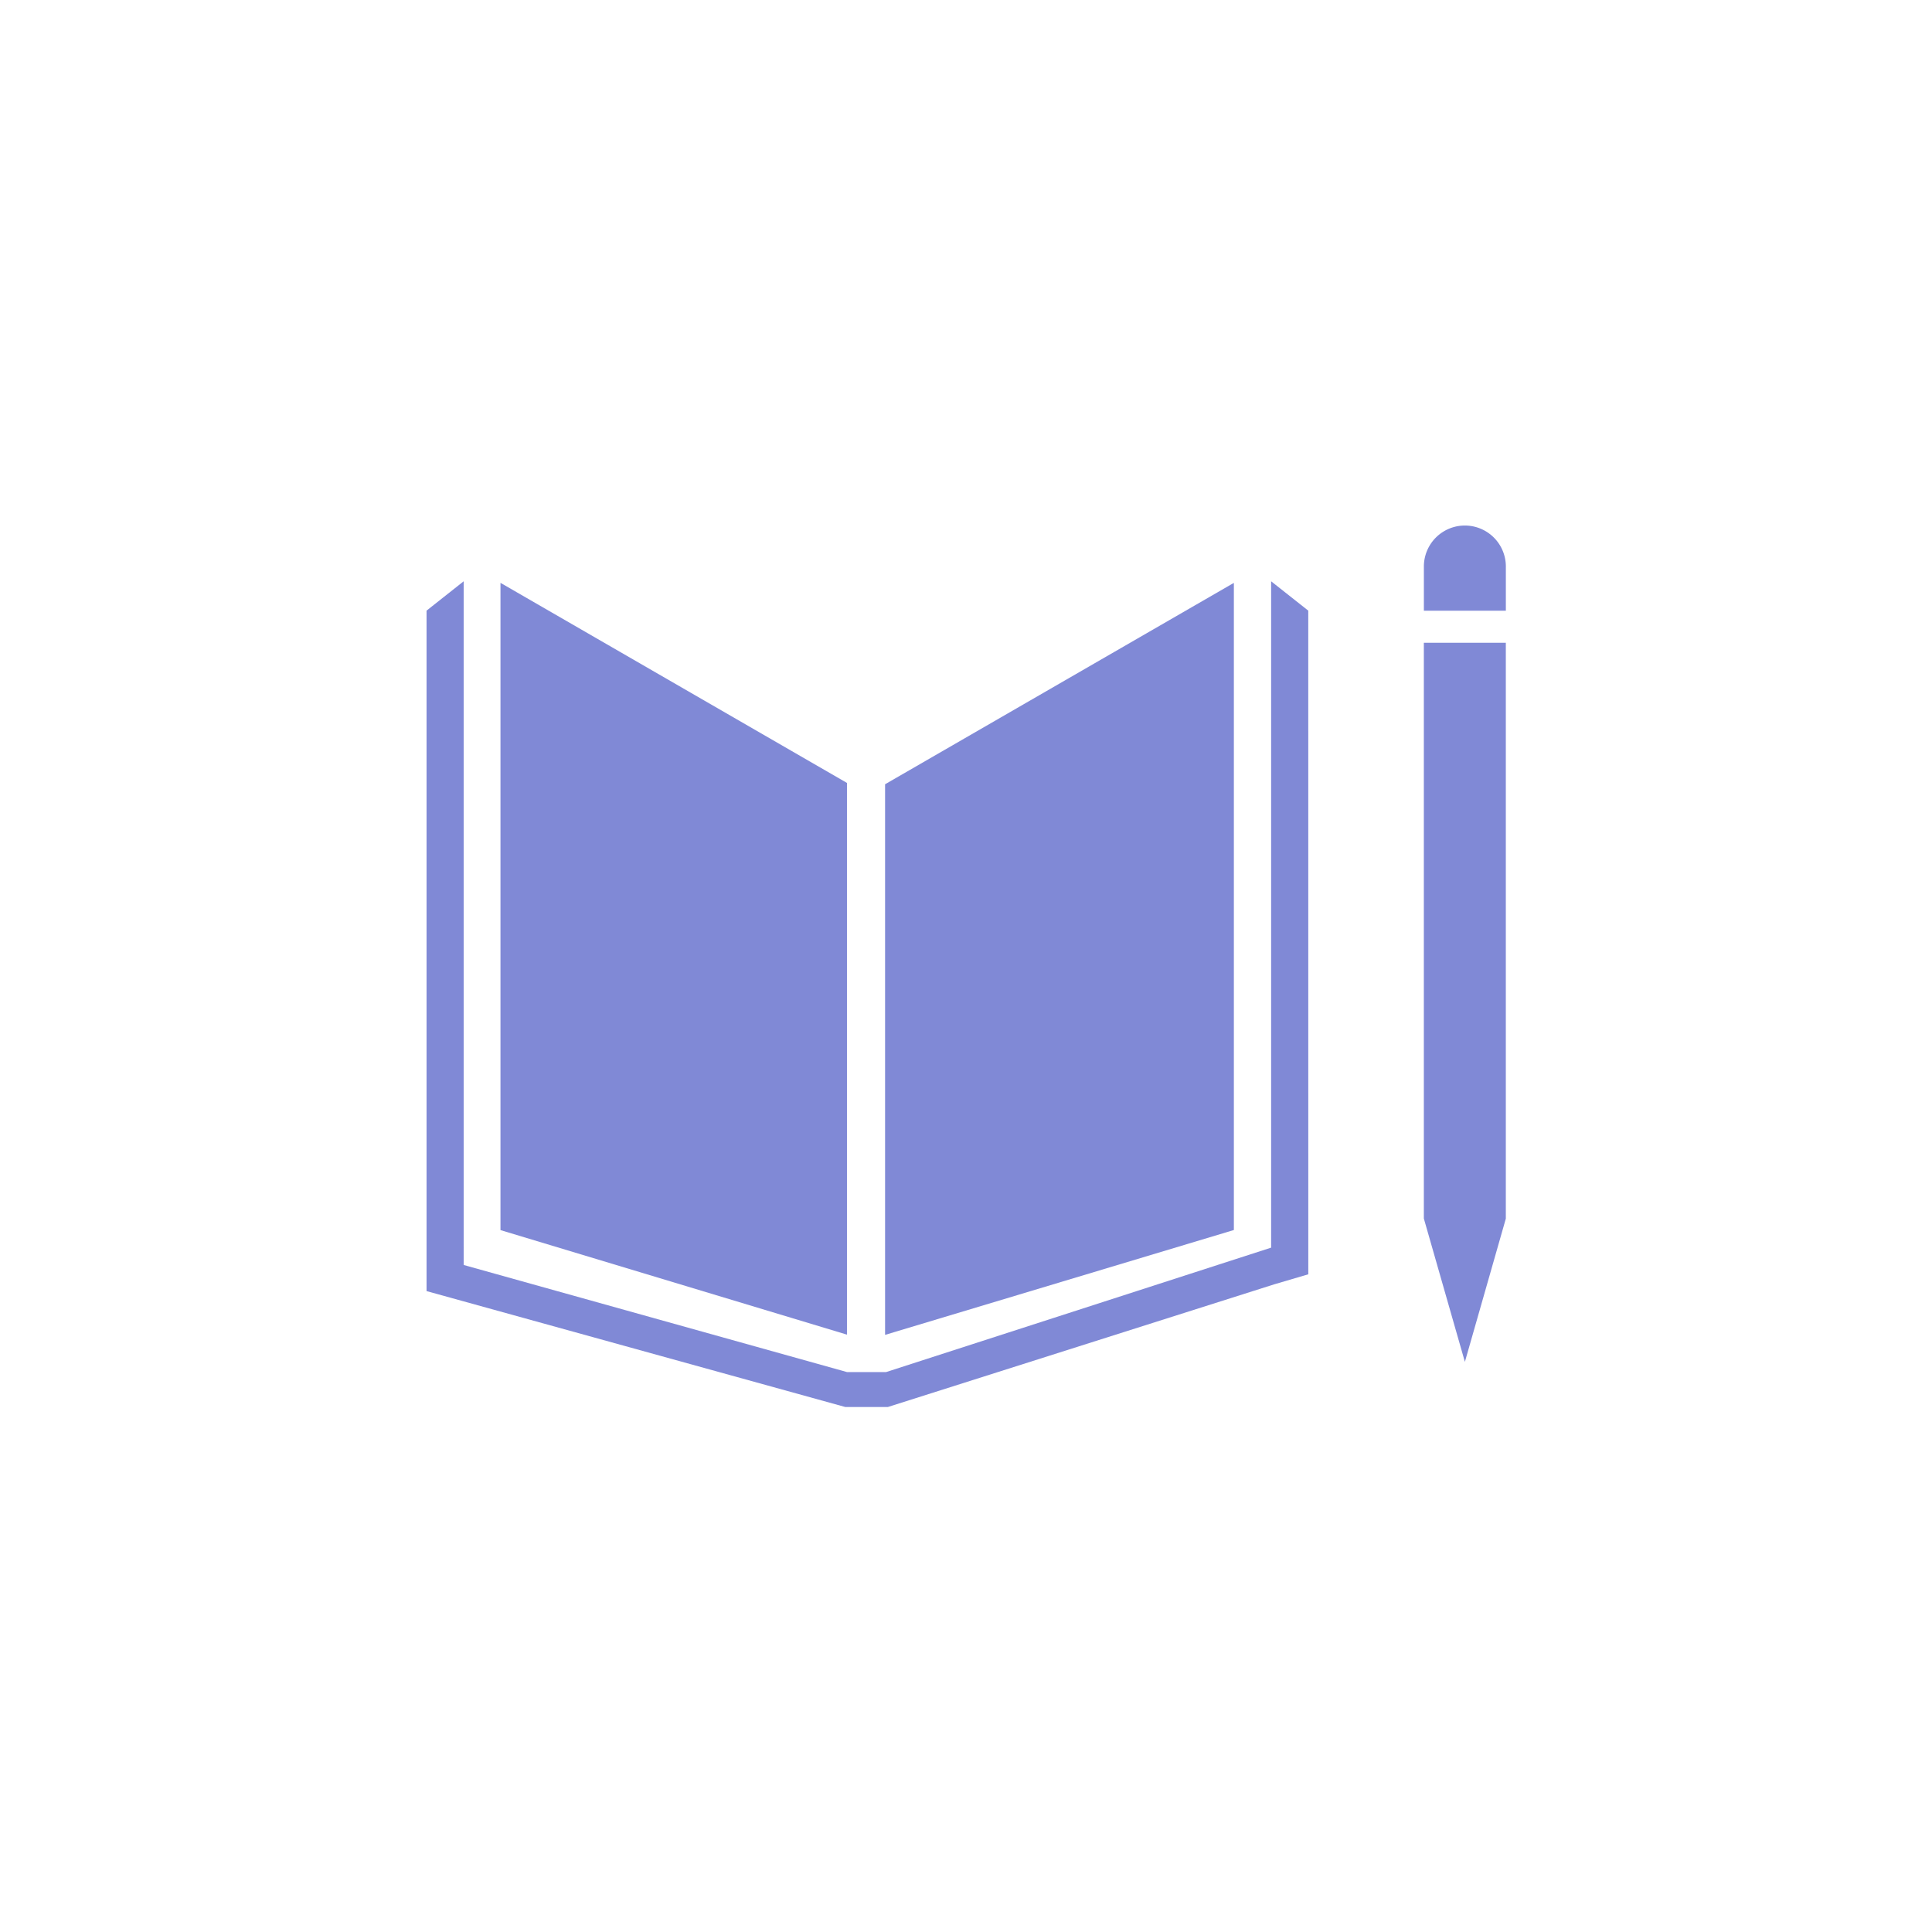 <svg id="Grupo_617" data-name="Grupo 617" xmlns="http://www.w3.org/2000/svg" width="124.078" height="124.084" viewBox="0 0 124.078 124.084">
  <g id="Grupo_598" data-name="Grupo 598" transform="translate(27.392 33.746)">
    <path id="Trazado_305" data-name="Trazado 305" d="M211.909,324.174l-22.253-12.85v41.568l22.253,6.714Z" transform="translate(-184.906 -307.638)" fill="#8089d6"/>
    <path id="Trazado_306" data-name="Trazado 306" d="M333.483,324.266v35.362l22.4-6.734V311.333Z" transform="translate(-304.033 -307.645)" fill="#8089d6"/>
    <path id="Trazado_307" data-name="Trazado 307" d="M535.613,370.712h-.654l2.634,9.2,2.629-9.2h0V333.729h-5.265v36.983Z" transform="translate(-470.906 -326.195)" fill="#8089d6"/>
    <path id="Trazado_308" data-name="Trazado 308" d="M218.626,312.63l-2.385-1.885V353.54l-24.726,7.99H189l-24.616-6.877V310.745L162,312.63v43.7l26.89,7.444h2.738l24.809-7.877,2.191-.645Z" transform="translate(-161.998 -307.159)" fill="#8089d6"/>
    <path id="Trazado_309" data-name="Trazado 309" d="M540.231,292.5a2.632,2.632,0,1,0-5.265,0v2.838h5.265Z" transform="translate(-470.913 -289.862)" fill="#8089d6"/>
  </g>
  <rect id="Rectángulo_206" data-name="Rectángulo 206" width="124.078" height="124.084" transform="translate(0 0)" fill="none"/>
</svg>
